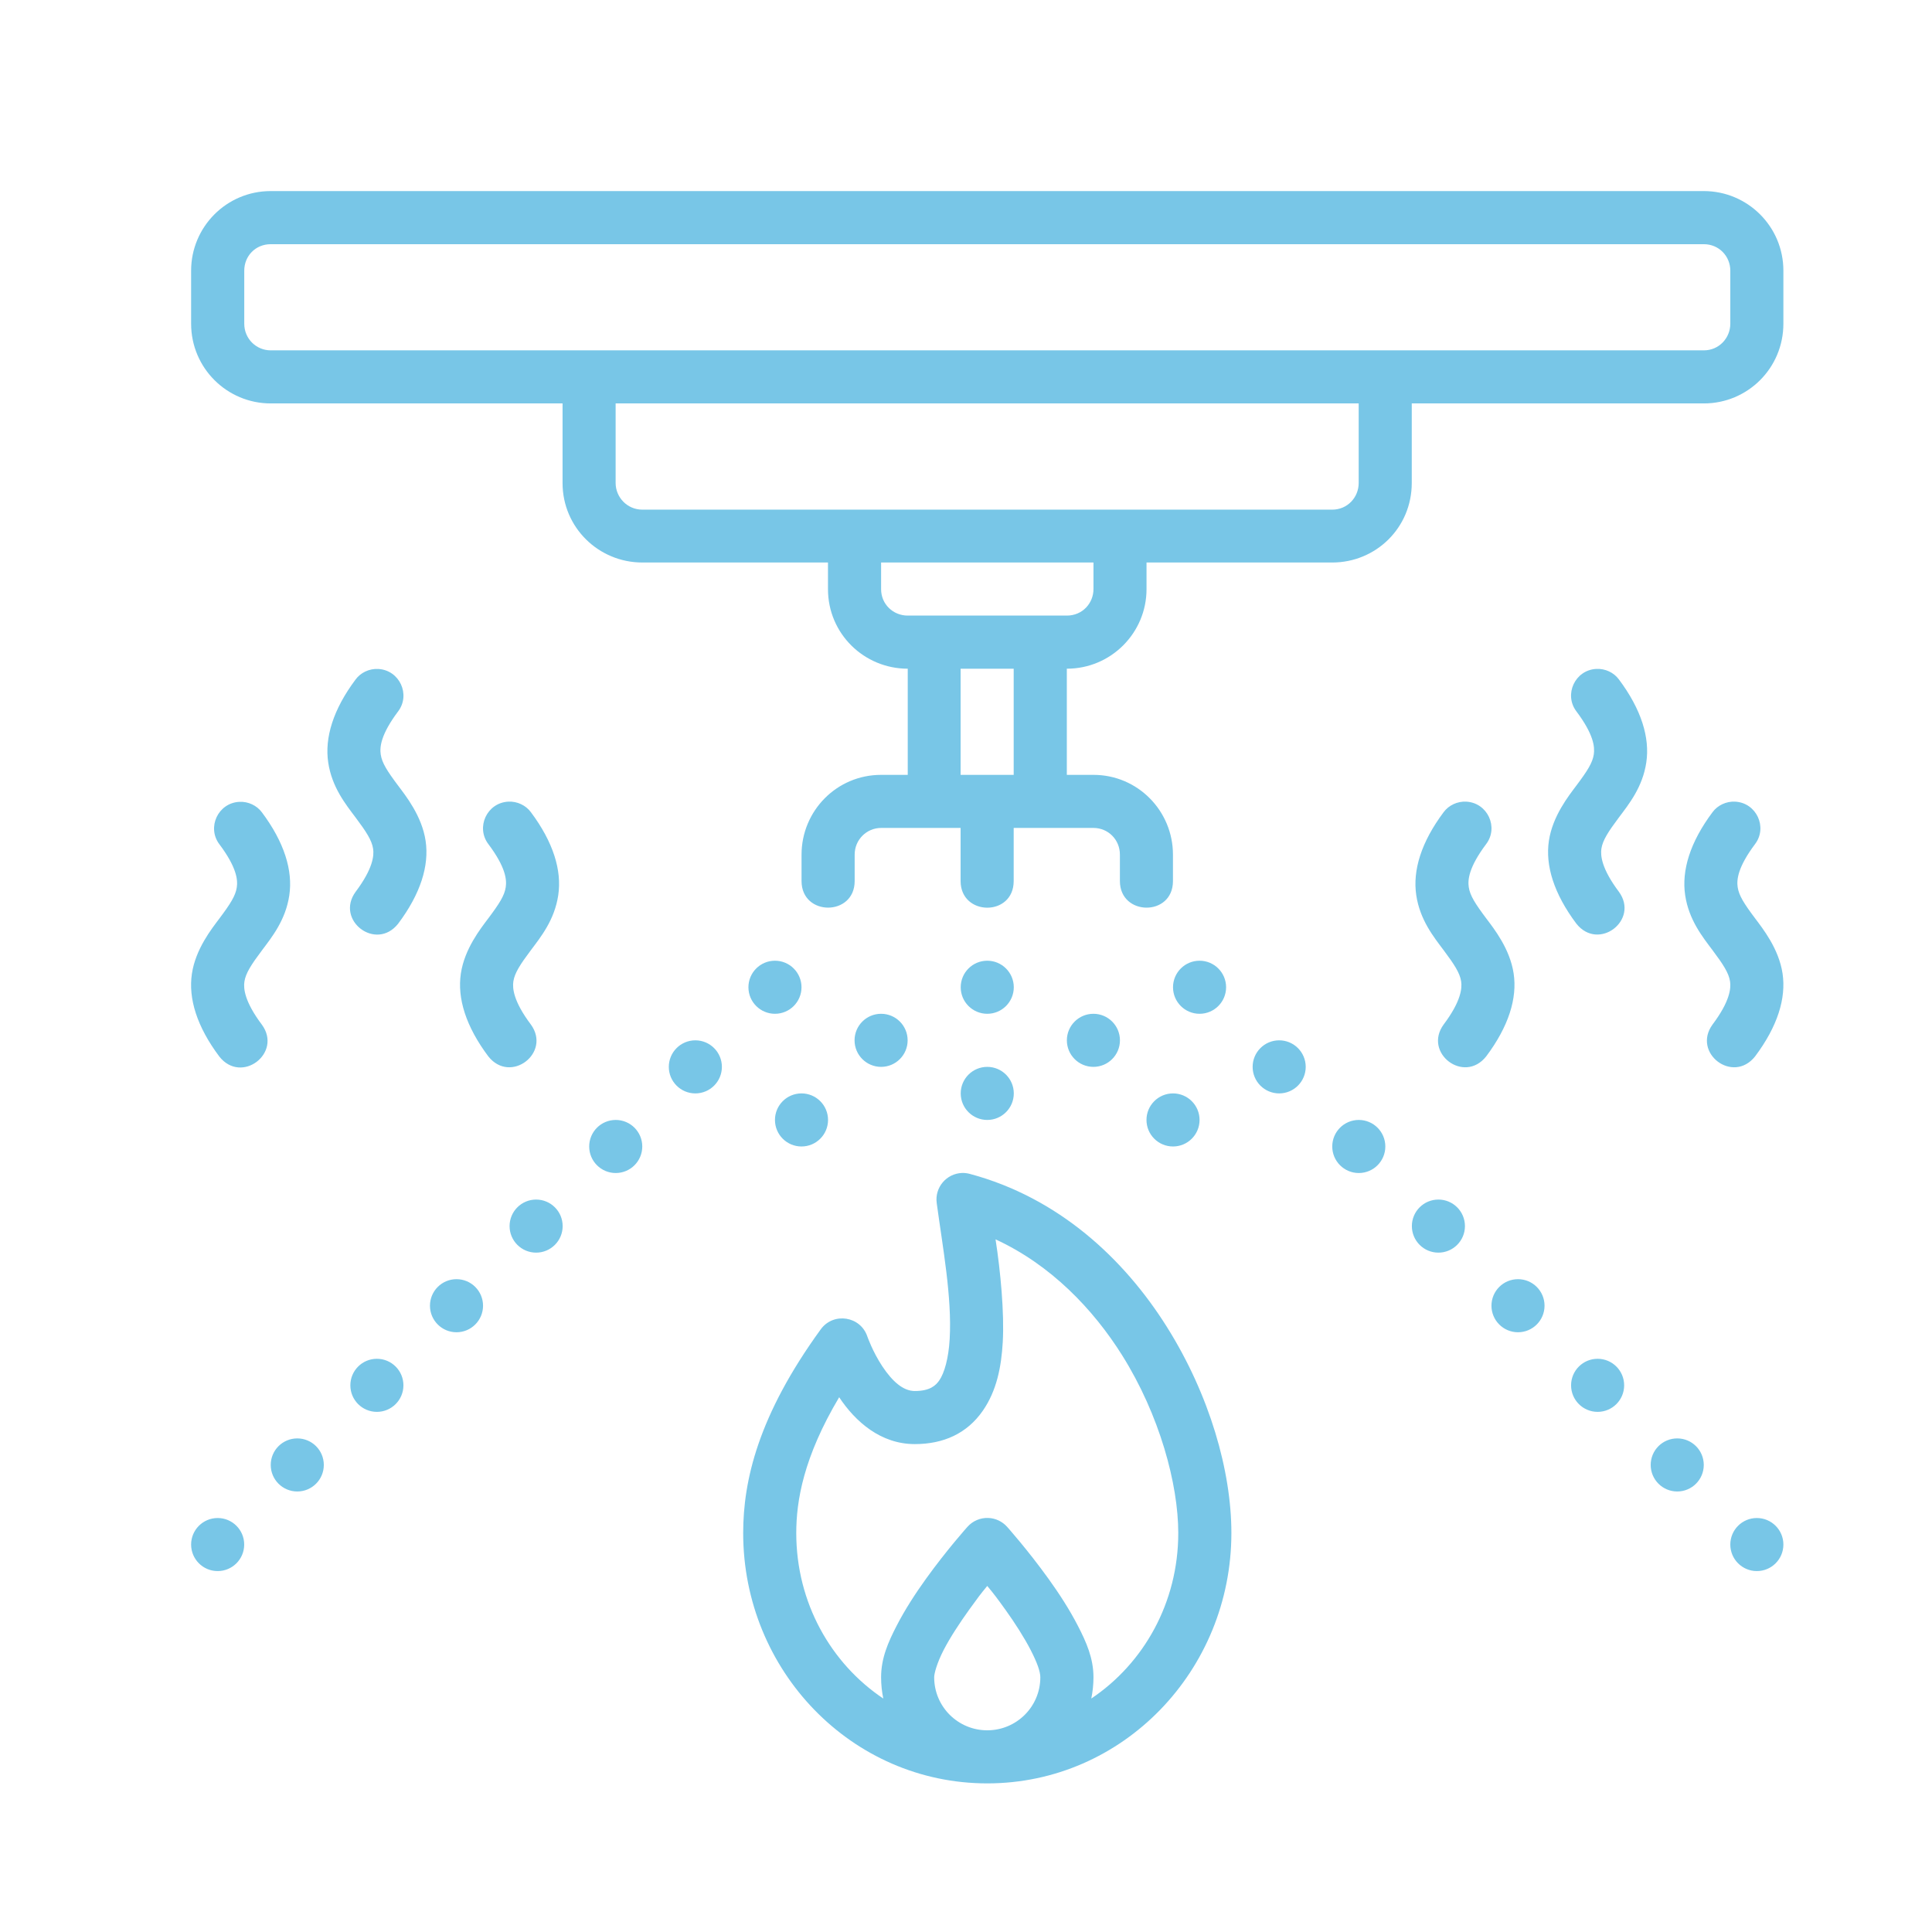 <svg width="91" height="91" viewBox="0 0 91 91" fill="none" xmlns="http://www.w3.org/2000/svg">
<path d="M12.75 9C10.665 9 9.002 10.692 9.002 12.748V15.247C9.002 17.337 10.694 19.002 12.75 19.002H26.497V22.75C26.497 24.847 28.198 26.495 30.254 26.495H38.999V27.75C38.999 29.849 40.7 31.497 42.756 31.497V36.497H41.501C39.407 36.497 37.754 38.198 37.754 40.254V41.499C37.754 43.168 40.256 43.168 40.256 41.499V40.254C40.256 39.54 40.831 38.997 41.501 38.997H45.246V41.499C45.246 43.16 47.746 43.184 47.746 41.499V38.997H51.504C52.188 38.997 52.749 39.54 52.749 40.254V41.499C52.749 43.155 55.248 43.184 55.248 41.499V40.254C55.248 38.198 53.593 36.497 51.504 36.497H50.249V31.497C52.334 31.497 54.003 29.805 54.003 27.75V26.495H62.751C64.806 26.495 66.496 24.859 66.496 22.75V19.002H80.255C82.311 19.002 84 17.342 84 15.247V12.748C84 10.667 82.311 9 80.255 9H12.75ZM12.75 11.502H80.255C80.969 11.502 81.5 12.072 81.5 12.748V15.247C81.5 15.922 80.969 16.502 80.255 16.502H12.75C12.075 16.502 11.505 15.961 11.505 15.247V12.748C11.505 12.058 12.036 11.502 12.75 11.502ZM28.997 19.002H63.996V22.75C63.996 23.43 63.465 24.005 62.751 24.005H30.254C29.54 24.005 28.997 23.42 28.997 22.75V19.002ZM41.501 26.495H51.504V27.75C51.504 28.405 50.992 28.995 50.249 28.995H42.756C42.071 28.995 41.501 28.464 41.501 27.75V26.495ZM45.246 31.497H47.746V36.497H45.246V31.497ZM74.249 33.504C75.067 34.594 75.122 35.183 75.07 35.535C75.01 35.929 74.771 36.306 74.249 37.002C73.886 37.486 73.131 38.434 72.955 39.602C72.78 40.77 73.192 42.096 74.249 43.506C75.294 44.824 77.228 43.338 76.251 42.002C75.434 40.912 75.38 40.298 75.428 39.973C75.488 39.579 75.757 39.165 76.251 38.506C76.72 37.881 77.368 37.081 77.543 35.913C77.718 34.745 77.309 33.41 76.251 32C76.017 31.681 75.608 31.482 75.184 31.507C74.18 31.562 73.654 32.717 74.249 33.504ZM16.751 32.002C15.694 33.412 15.284 34.748 15.46 35.916C15.635 37.084 16.282 37.883 16.751 38.508C17.246 39.168 17.515 39.581 17.574 39.976C17.623 40.3 17.569 40.914 16.751 42.004C15.775 43.34 17.708 44.827 18.753 43.508C19.811 42.098 20.222 40.773 20.047 39.605C19.872 38.436 19.116 37.489 18.753 37.005C18.231 36.309 17.992 35.932 17.933 35.537C17.88 35.185 17.936 34.596 18.753 33.506C19.348 32.719 18.823 31.565 17.818 31.509C17.395 31.485 16.985 31.683 16.751 32.002ZM23.936 37.759C22.931 37.815 22.406 38.969 23.001 39.756C23.819 40.846 23.874 41.435 23.821 41.787C23.762 42.182 23.523 42.559 23.001 43.254C22.638 43.739 21.882 44.686 21.707 45.854C21.532 47.023 21.944 48.348 23.001 49.758C24.046 51.076 25.979 49.59 25.003 48.254C24.185 47.164 24.131 46.55 24.18 46.225C24.239 45.831 24.508 45.418 25.003 44.758C25.472 44.133 26.119 43.334 26.294 42.166C26.47 40.997 26.06 39.662 25.003 38.252C24.769 37.933 24.359 37.734 23.936 37.759ZM69.066 37.759C68.643 37.735 68.234 37.933 67.999 38.252C66.942 39.662 66.533 40.997 66.708 42.166C66.883 43.334 67.531 44.133 67.999 44.758C68.494 45.418 68.763 45.831 68.822 46.225C68.871 46.55 68.817 47.164 67.999 48.254C67.023 49.59 68.956 51.076 70.001 49.758C71.059 48.348 71.471 47.023 71.295 45.854C71.12 44.686 70.365 43.739 70.001 43.254C69.48 42.559 69.24 42.181 69.181 41.787C69.128 41.435 69.184 40.846 70.001 39.756C70.596 38.969 70.071 37.815 69.066 37.759ZM81.732 37.759C81.309 37.735 80.899 37.933 80.665 38.252C79.608 39.662 79.198 40.997 79.374 42.166C79.549 43.334 80.196 44.133 80.665 44.758C81.16 45.418 81.429 45.831 81.488 46.225C81.537 46.55 81.483 47.164 80.665 48.254C79.689 49.59 81.622 51.076 82.667 49.758C83.725 48.348 84.136 47.023 83.961 45.854C83.786 44.686 83.03 43.739 82.667 43.254C82.145 42.559 81.906 42.181 81.847 41.787C81.794 41.435 81.85 40.846 82.667 39.756C83.262 38.969 82.737 37.815 81.732 37.759ZM10.333 39.765C11.15 40.855 11.206 41.445 11.153 41.797C11.094 42.191 10.855 42.568 10.333 43.264C9.97 43.748 9.214 44.696 9.039 45.864C8.864 47.032 9.275 48.358 10.333 49.768C11.378 51.086 13.311 49.599 12.335 48.264C11.517 47.174 11.463 46.56 11.512 46.235C11.571 45.84 11.84 45.427 12.335 44.768C12.804 44.143 13.451 43.343 13.626 42.175C13.802 41.007 13.392 39.671 12.335 38.261C12.101 37.943 11.691 37.743 11.268 37.768C10.264 37.824 9.738 38.978 10.333 39.765ZM36.502 45.251C35.811 45.251 35.252 45.811 35.252 46.501C35.252 47.191 35.811 47.751 36.502 47.751C37.192 47.751 37.752 47.191 37.752 46.501C37.752 45.811 37.192 45.251 36.502 45.251ZM46.501 45.251C45.811 45.251 45.251 45.811 45.251 46.501C45.251 47.191 45.811 47.751 46.501 47.751C47.191 47.751 47.751 47.191 47.751 46.501C47.751 45.811 47.191 45.251 46.501 45.251ZM56.501 45.251C55.811 45.251 55.251 45.811 55.251 46.501C55.251 47.191 55.811 47.751 56.501 47.751C57.191 47.751 57.751 47.191 57.751 46.501C57.751 45.811 57.191 45.251 56.501 45.251ZM41.501 47.751C40.811 47.751 40.251 48.311 40.251 49.001C40.251 49.691 40.811 50.251 41.501 50.251C42.192 50.251 42.751 49.691 42.751 49.001C42.751 48.311 42.192 47.751 41.501 47.751ZM51.501 47.751C50.811 47.751 50.251 48.311 50.251 49.001C50.251 49.691 50.811 50.251 51.501 50.251C52.191 50.251 52.751 49.691 52.751 49.001C52.751 48.311 52.191 47.751 51.501 47.751ZM32.752 49.001C32.061 49.001 31.502 49.561 31.502 50.251C31.502 50.941 32.061 51.501 32.752 51.501C33.442 51.501 34.002 50.941 34.002 50.251C34.002 49.561 33.442 49.001 32.752 49.001ZM60.251 49.001C59.56 49.001 59.001 49.561 59.001 50.251C59.001 50.941 59.56 51.501 60.251 51.501C60.941 51.501 61.501 50.941 61.501 50.251C61.501 49.561 60.941 49.001 60.251 49.001ZM46.501 50.251C45.811 50.251 45.251 50.811 45.251 51.501C45.251 52.191 45.811 52.751 46.501 52.751C47.191 52.751 47.751 52.191 47.751 51.501C47.751 50.811 47.191 50.251 46.501 50.251ZM37.752 51.501C37.061 51.501 36.502 52.061 36.502 52.751C36.502 53.441 37.061 54.001 37.752 54.001C38.442 54.001 39.002 53.441 39.002 52.751C39.002 52.061 38.442 51.501 37.752 51.501ZM55.251 51.501C54.561 51.501 54.001 52.061 54.001 52.751C54.001 53.441 54.561 54.001 55.251 54.001C55.941 54.001 56.501 53.441 56.501 52.751C56.501 52.061 55.941 51.501 55.251 51.501ZM29.002 52.751C28.311 52.751 27.752 53.311 27.752 54.001C27.752 54.691 28.311 55.251 29.002 55.251C29.692 55.251 30.252 54.691 30.252 54.001C30.252 53.311 29.692 52.751 29.002 52.751ZM64.001 52.751C63.31 52.751 62.751 53.311 62.751 54.001C62.751 54.691 63.31 55.251 64.001 55.251C64.691 55.251 65.251 54.691 65.251 54.001C65.251 53.311 64.691 52.751 64.001 52.751ZM44.121 56.669C44.399 58.73 44.845 61.094 44.731 63.073C44.679 63.982 44.481 64.674 44.24 65.021C44.081 65.25 43.811 65.519 43.088 65.519C42.537 65.519 42.028 65.061 41.565 64.365C41.102 63.669 40.854 62.953 40.854 62.953C40.533 61.991 39.259 61.792 38.66 62.611C35.715 66.664 35.005 69.732 35.005 72.208C35.005 78.687 40.111 84 46.501 84C52.891 84 58 78.687 58 72.208C58 69.301 56.986 65.723 54.963 62.501C52.94 59.28 49.858 56.413 45.691 55.295C45.568 55.261 45.44 55.244 45.312 55.248C44.573 55.277 44.019 55.936 44.121 56.669ZM25.252 56.501C24.562 56.501 24.002 57.06 24.002 57.751C24.002 58.441 24.562 59.001 25.252 59.001C25.942 59.001 26.502 58.441 26.502 57.751C26.502 57.06 25.942 56.501 25.252 56.501ZM67.751 56.501C67.06 56.501 66.501 57.06 66.501 57.751C66.501 58.441 67.06 59.001 67.751 59.001C68.441 59.001 69.001 58.441 69.001 57.751C69.001 57.06 68.441 56.501 67.751 56.501ZM52.851 63.83C54.622 66.65 55.498 69.908 55.498 72.208C55.498 75.493 53.865 78.353 51.401 80.004C51.468 79.679 51.504 79.344 51.504 79C51.504 78.105 51.169 77.352 50.773 76.583C50.378 75.815 49.881 75.05 49.389 74.367C48.406 72.999 47.434 71.913 47.434 71.913C47.207 71.66 46.887 71.51 46.548 71.498C46.177 71.484 45.819 71.636 45.571 71.913C45.571 71.913 44.596 72.999 43.613 74.367C43.121 75.05 42.624 75.815 42.229 76.583C41.833 77.352 41.501 78.105 41.501 79C41.501 79.344 41.537 79.679 41.604 80.004C39.139 78.353 37.505 75.494 37.505 72.208C37.505 70.706 37.838 68.648 39.526 65.812C40.294 66.969 41.486 68.019 43.088 68.019C44.439 68.019 45.547 67.52 46.289 66.452C46.949 65.502 47.164 64.378 47.231 63.222C47.31 61.849 47.126 59.878 46.892 58.376C49.499 59.577 51.494 61.668 52.851 63.83ZM21.502 60.251C20.812 60.251 20.252 60.81 20.252 61.501C20.252 62.191 20.812 62.751 21.502 62.751C22.192 62.751 22.752 62.191 22.752 61.501C22.752 60.81 22.192 60.251 21.502 60.251ZM71.5 60.251C70.81 60.251 70.25 60.81 70.25 61.501C70.25 62.191 70.81 62.751 71.5 62.751C72.191 62.751 72.75 62.191 72.75 61.501C72.75 60.81 72.191 60.251 71.5 60.251ZM17.752 64.001C17.062 64.001 16.502 64.56 16.502 65.251C16.502 65.941 17.062 66.501 17.752 66.501C18.442 66.501 19.002 65.941 19.002 65.251C19.002 64.56 18.442 64.001 17.752 64.001ZM75.25 64.001C74.56 64.001 74 64.56 74 65.251C74 65.941 74.56 66.501 75.25 66.501C75.941 66.501 76.5 65.941 76.5 65.251C76.5 64.56 75.941 64.001 75.25 64.001ZM14.002 67.751C13.312 67.751 12.752 68.31 12.752 69.001C12.752 69.691 13.312 70.251 14.002 70.251C14.693 70.251 15.252 69.691 15.252 69.001C15.252 68.31 14.693 67.751 14.002 67.751ZM79 67.751C78.31 67.751 77.75 68.31 77.75 69.001C77.75 69.691 78.31 70.251 79 70.251C79.691 70.251 80.25 69.691 80.25 69.001C80.25 68.31 79.691 67.751 79 67.751ZM10.252 71.501C9.562 71.501 9.002 72.06 9.002 72.75C9.002 73.441 9.562 74 10.252 74C10.943 74 11.502 73.441 11.502 72.75C11.502 72.06 10.943 71.501 10.252 71.501ZM82.75 71.501C82.06 71.501 81.5 72.06 81.5 72.75C81.5 73.441 82.06 74 82.75 74C83.44 74 84 73.441 84 72.75C84 72.06 83.44 71.501 82.75 71.501ZM46.501 74.7C46.832 75.1 46.934 75.234 47.361 75.827C47.806 76.447 48.242 77.129 48.55 77.726C48.857 78.323 49.001 78.742 49.001 79C49.001 80.396 47.872 81.5 46.501 81.5C45.13 81.5 44.001 80.396 44.001 79C44.001 78.821 44.136 78.323 44.443 77.726C44.751 77.129 45.199 76.447 45.644 75.827C46.071 75.234 46.171 75.1 46.501 74.7Z" fill="#78C6E7"/>
</svg>
